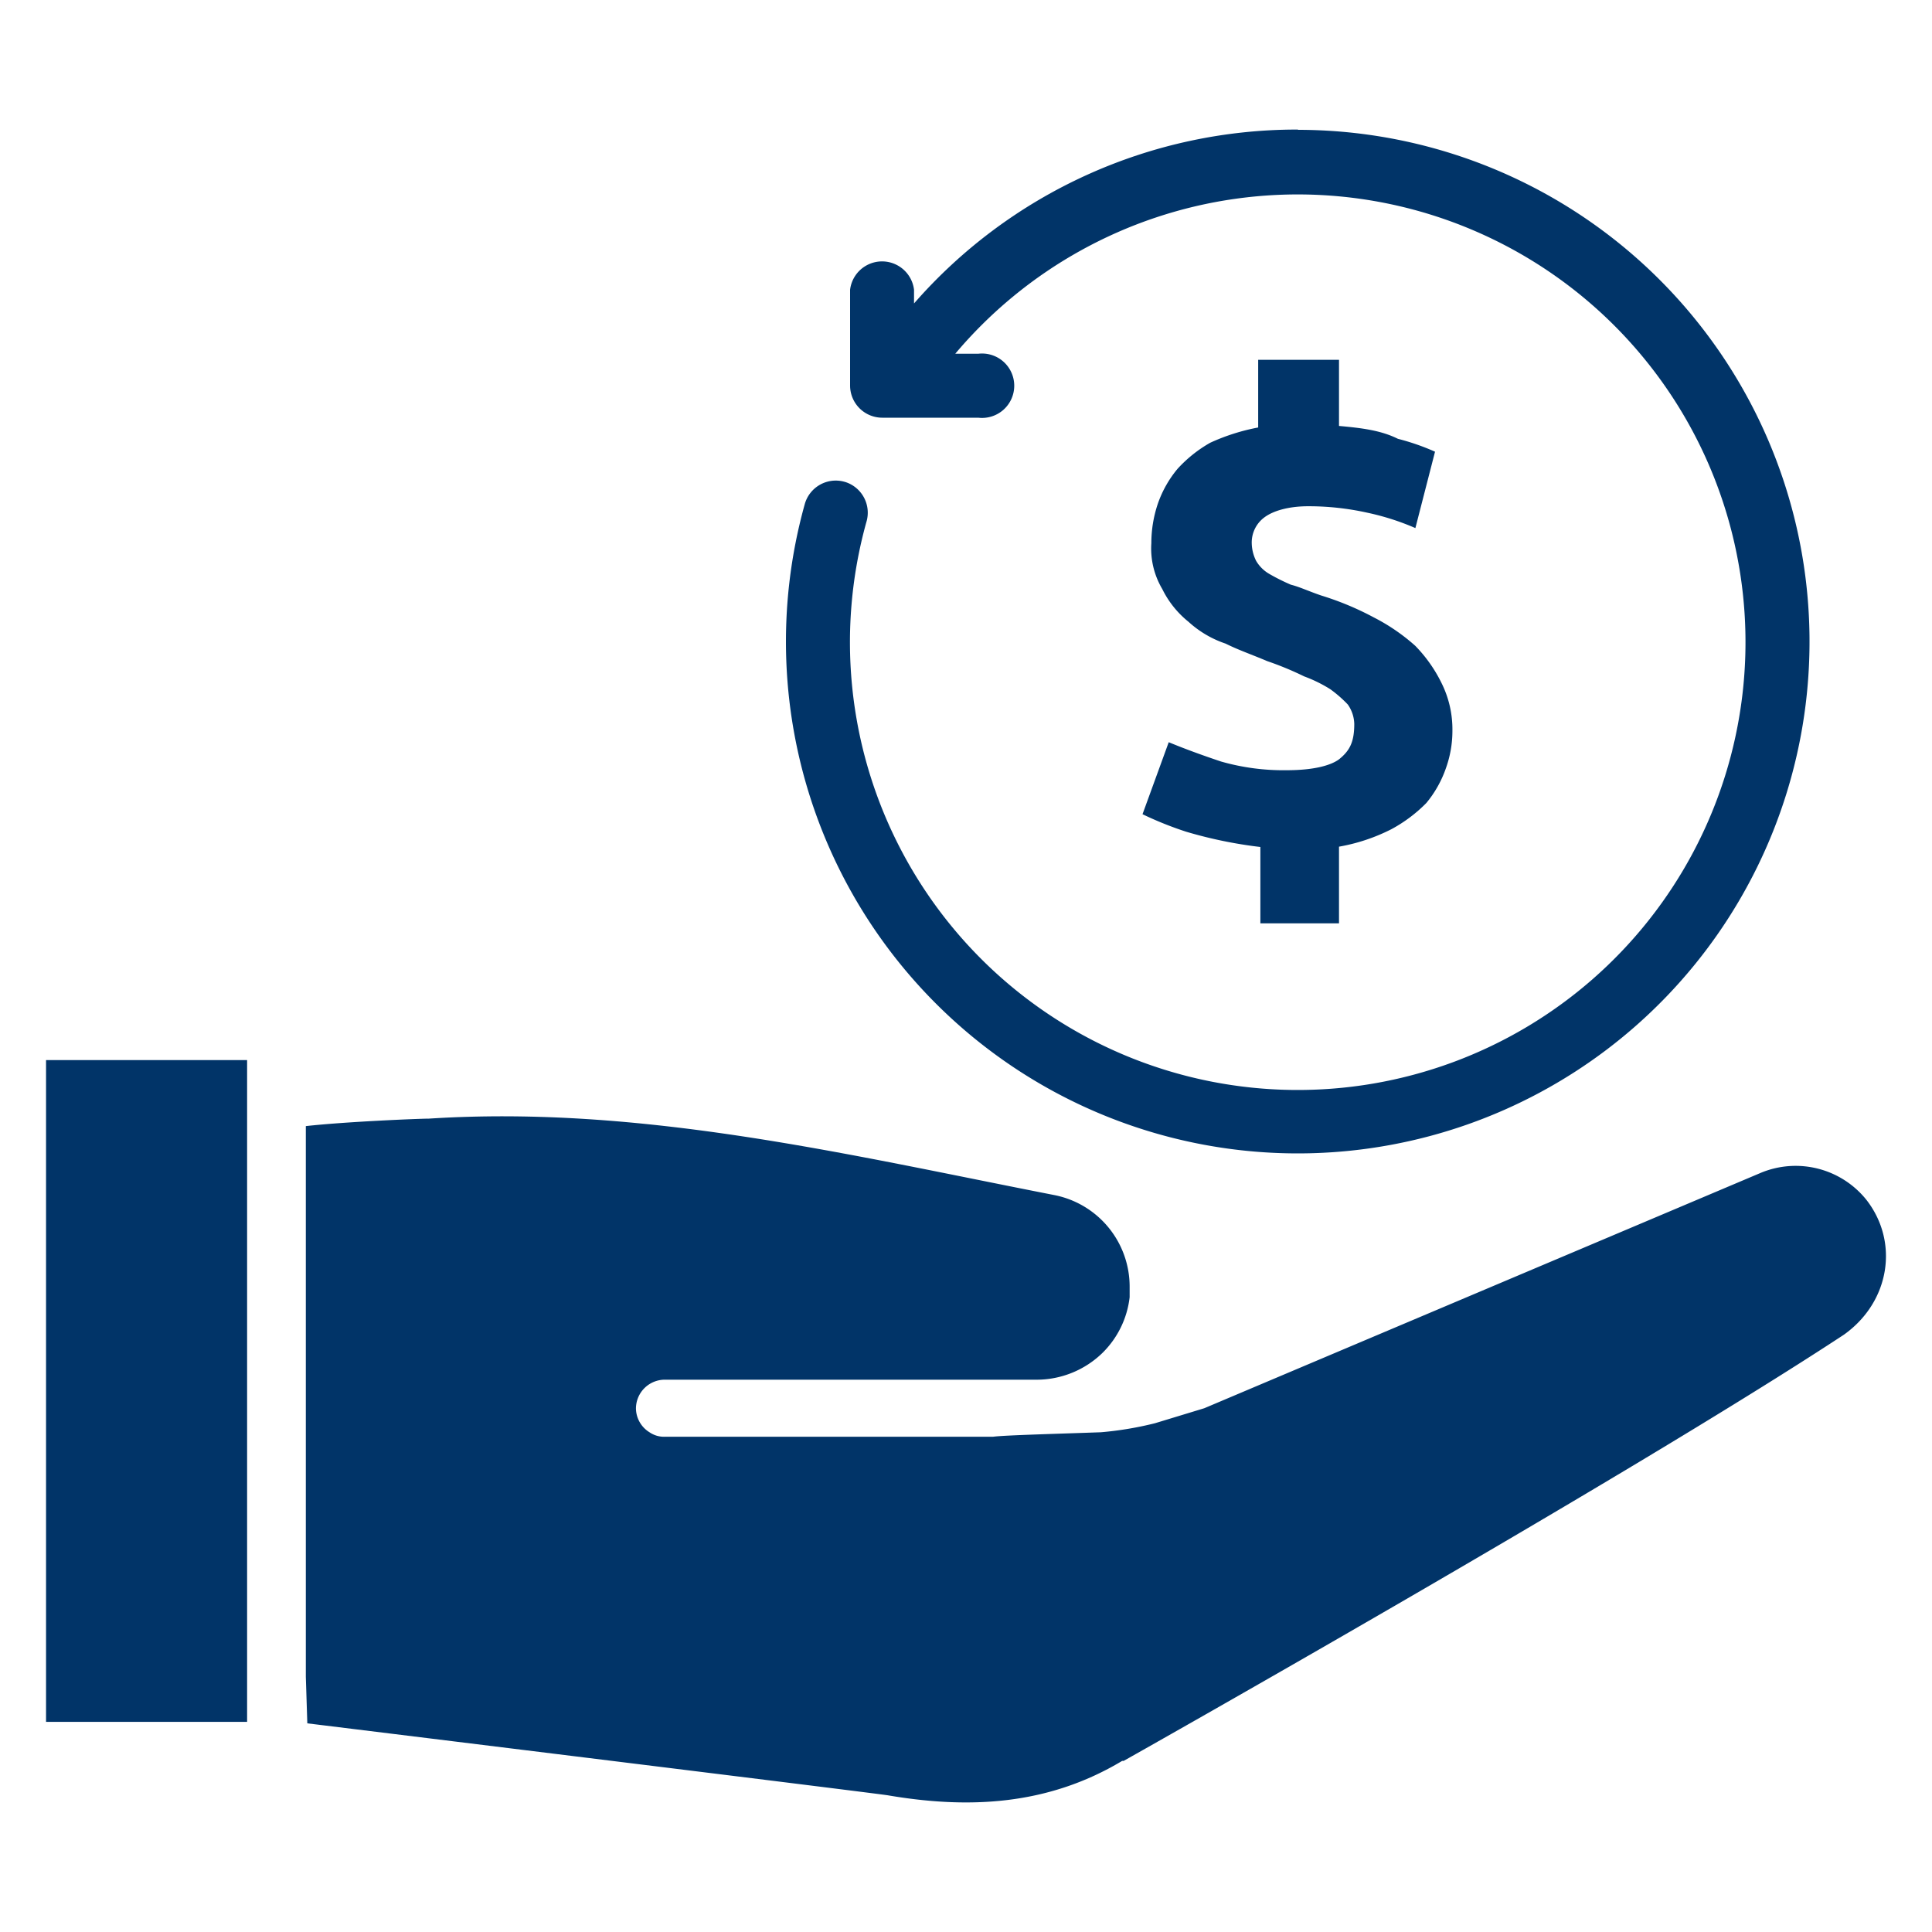 <svg xmlns="http://www.w3.org/2000/svg" id="billing" viewBox="0 0 300 300"><defs><style>.cls-1{fill:#013468;}</style></defs><path class="cls-1" d="M207.92,117.91c-1.36,1-4.07,1.69-8.14,1.69a35.23,35.23,0,0,1-10.17-1.35q-4.58-1.53-8.13-3l-4.07,11.18a54.39,54.39,0,0,0,6.78,2.72,68.88,68.88,0,0,0,11.52,2.37v11.86h12.21V131.47a28.9,28.9,0,0,0,8.13-2.71,22.67,22.67,0,0,0,5.43-4.07,17.36,17.36,0,0,0,3.05-5.43,17.11,17.11,0,0,0,1-5.76,16.15,16.15,0,0,0-1.7-7.46,22.37,22.37,0,0,0-4.07-5.76,30.38,30.38,0,0,0-6.44-4.41,45.69,45.69,0,0,0-8.13-3.39c-2-.68-3.39-1.35-4.75-1.69a31.37,31.37,0,0,1-3.39-1.7,5.63,5.63,0,0,1-2-2,6.4,6.4,0,0,1-.68-2.71,4.85,4.85,0,0,1,2-4.07c1.36-1,3.73-1.7,6.78-1.7a42.09,42.09,0,0,1,9.16,1A39.12,39.12,0,0,1,219.78,82l3.05-11.86a36.11,36.11,0,0,0-5.76-2c-2.71-1.35-5.76-1.69-9.15-2V55.87H195.37V66.38a32.07,32.07,0,0,0-7.45,2.37,20.61,20.61,0,0,0-5.09,4.07,17.32,17.32,0,0,0-3.05,5.42,19.19,19.19,0,0,0-1,6.11,12.35,12.35,0,0,0,1.7,7.12,15,15,0,0,0,4.07,5.08,16.16,16.16,0,0,0,5.76,3.39c2,1,4.07,1.7,6.44,2.71a49.62,49.62,0,0,1,5.76,2.38,21.6,21.6,0,0,1,4.07,2,19.36,19.36,0,0,1,2.71,2.37,5.48,5.48,0,0,1,1,3C210.29,115.2,209.61,116.55,207.92,117.91Z"></path><path class="cls-1" d="M289.79,186.28a14.08,14.08,0,0,0-16.31-4.19L187,218.67,179.34,221a53,53,0,0,1-8.39,1.4c-6.29.23-15.14.46-16.77.7h-51a4,4,0,0,1-2.33-.7,4.41,4.41,0,0,1-2.1-3.73,4.49,4.49,0,0,1,4.66-4.43h57.55a14.68,14.68,0,0,0,10.26-4.19,14.45,14.45,0,0,0,4.19-8.62V199.8a14.49,14.49,0,0,0-11.65-14.22c-32.16-6.29-64.08-14-97.16-11.88-1.4,0-12.82.46-19.11,1.16v85.52l.23,7.22c11.42,1.4,89,10.95,90.18,11.18,12.35,2.1,24.69,1.64,36.35-5.35h.23s77.82-43.81,111.84-66.18C293.51,202.13,294.91,192.81,289.79,186.28Z"></path><rect class="cls-1" x="7.15" y="164.61" width="31.22" height="102.76"></rect><path class="cls-1" d="M201.53,20.12a78.9,78.9,0,0,0-59.6,27V45A5,5,0,0,0,132,45V59.86a5,5,0,0,0,5,5h14.9a5,5,0,1,0,0-9.93h-3.57a69.53,69.53,0,1,1-13.81,26.17,5,5,0,0,0-3.22-6.24l-.21-.06a5,5,0,0,0-6.11,3.42,79.47,79.47,0,1,0,76.59-58.06Z"></path></svg>